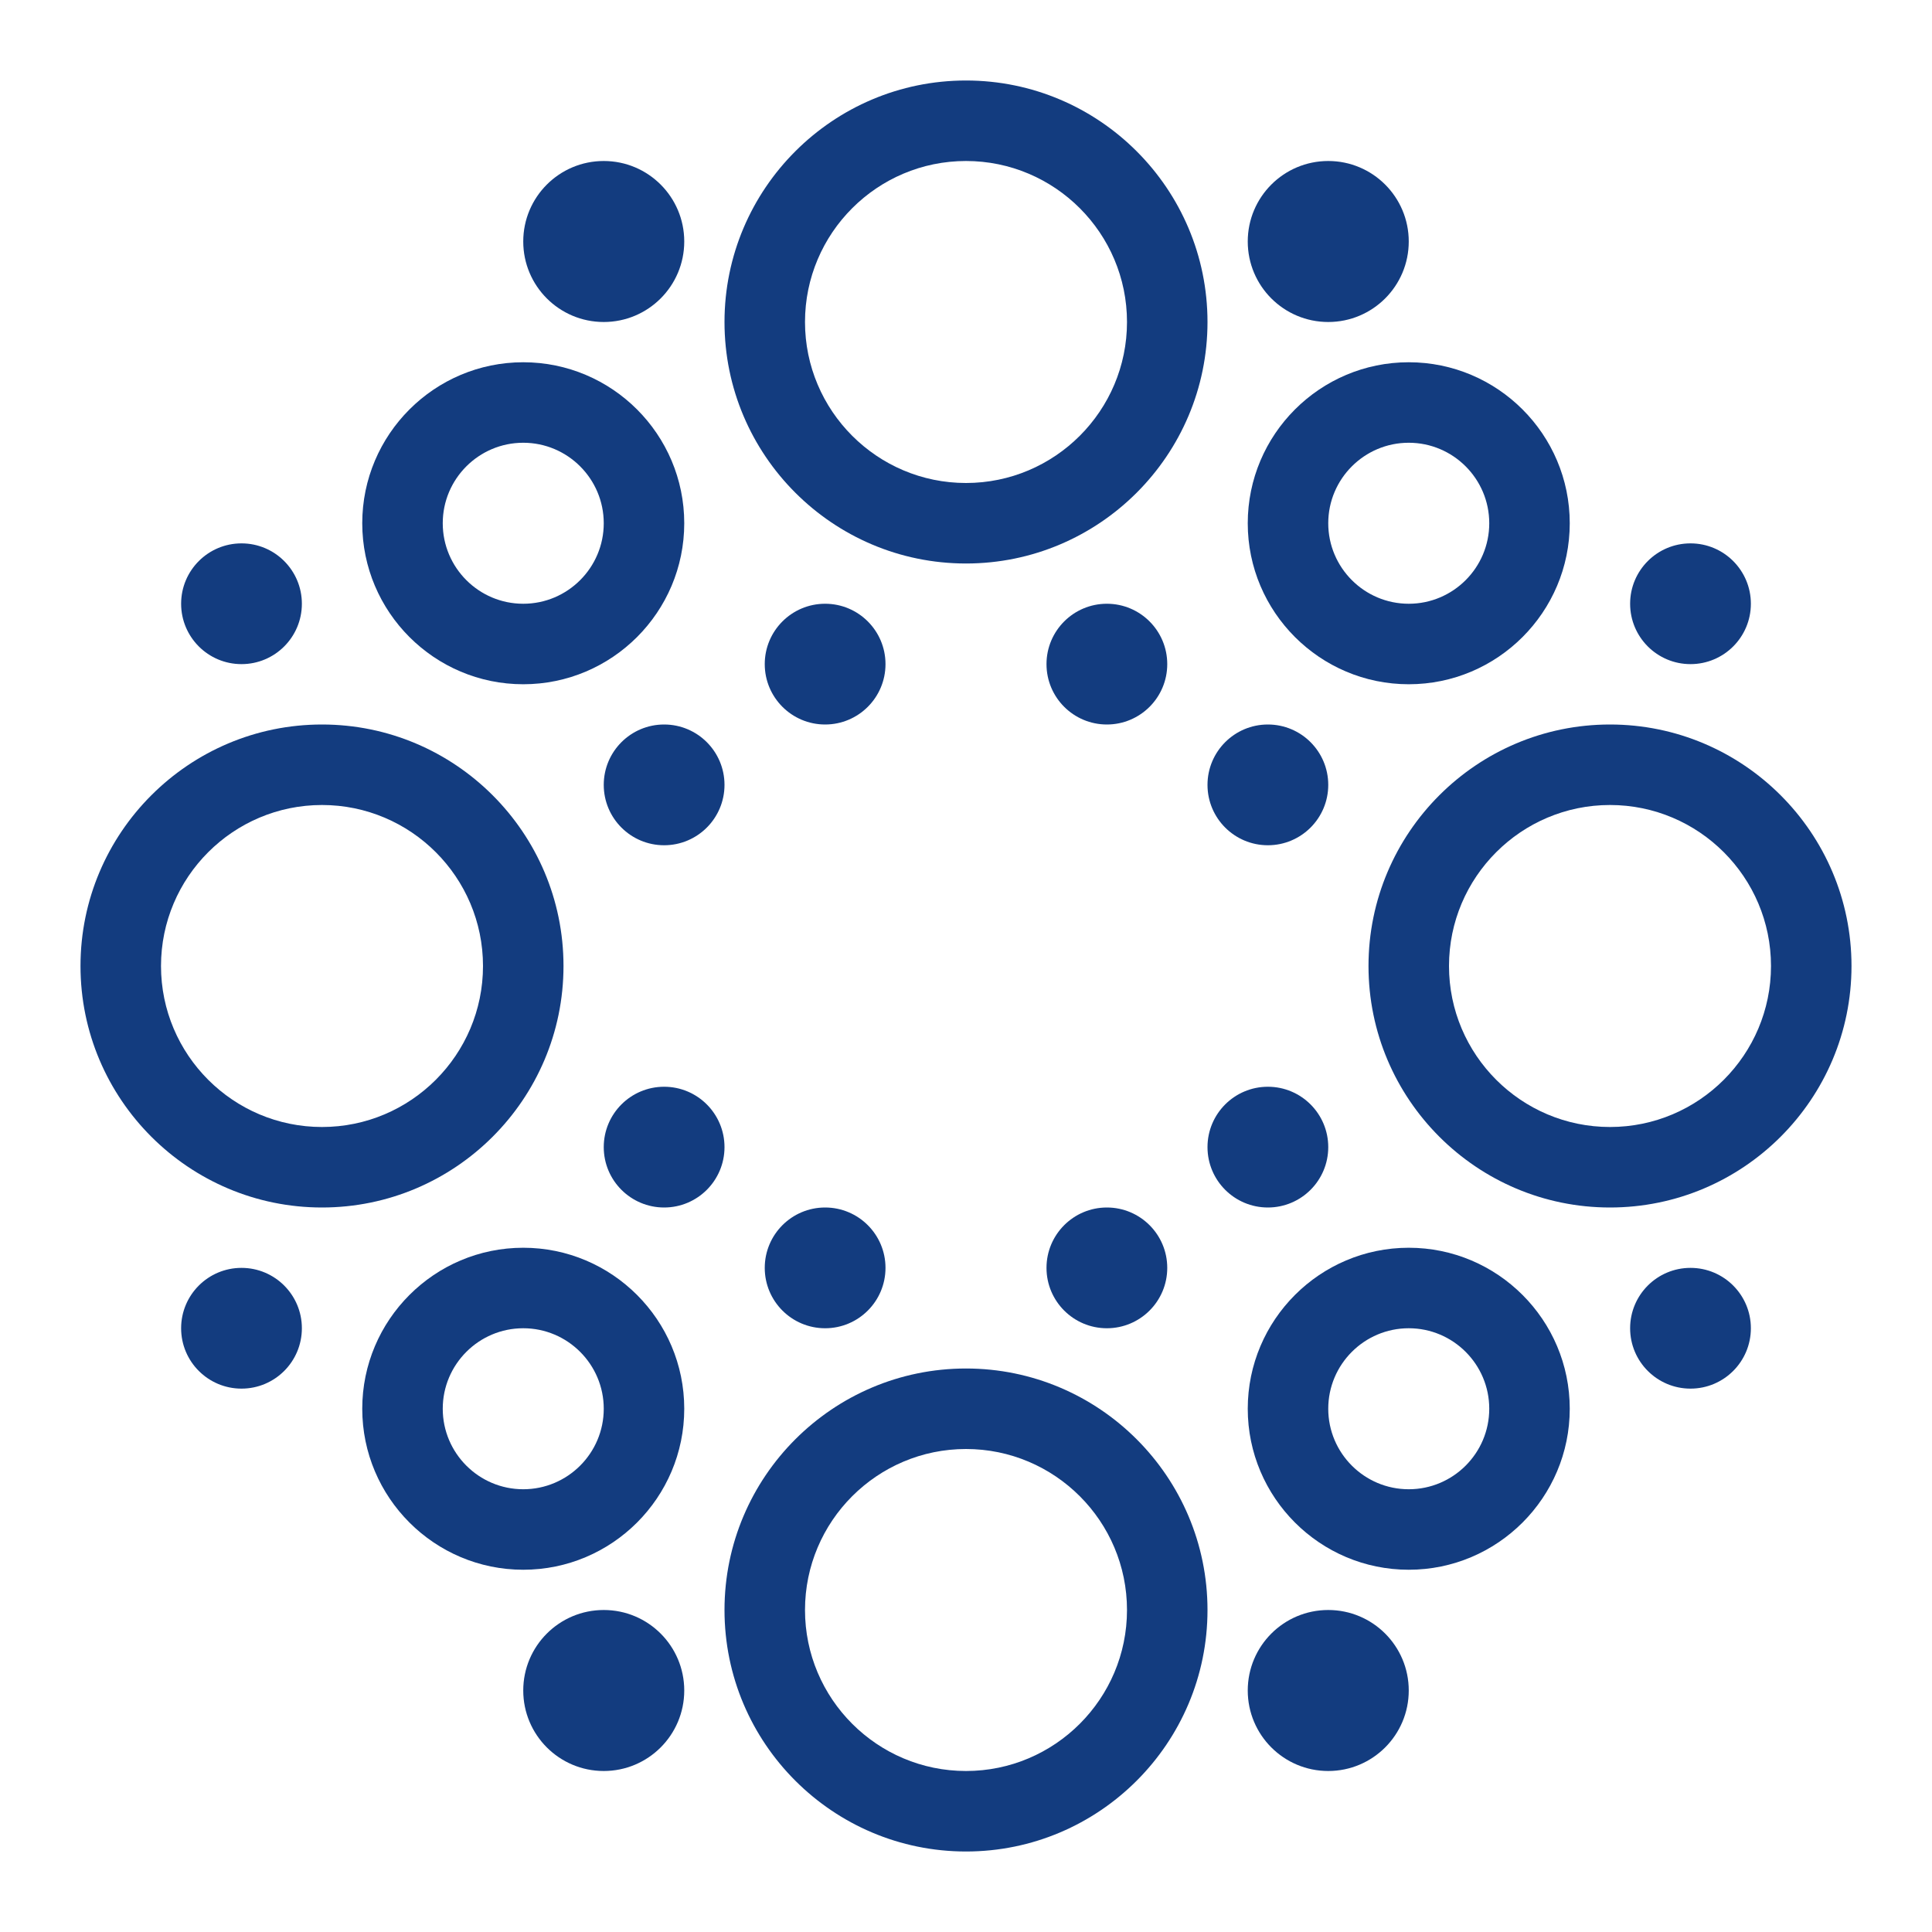 <?xml version="1.0" encoding="utf-8"?>
<!-- Generator: Adobe Illustrator 23.0.4, SVG Export Plug-In . SVG Version: 6.00 Build 0)  -->
<svg version="1.1" id="Ebene_1" xmlns="http://www.w3.org/2000/svg" xmlns:xlink="http://www.w3.org/1999/xlink" x="0px" y="0px"
	 viewBox="0 0 48 48" style="enable-background:new 0 0 48 48;" xml:space="preserve">
<style type="text/css">
	.st0{fill:#133C7F;}
</style>
<g id="Grid">
</g>
<g id="Icon">
	<g>
		<path class="st0" d="M24,14c3.309,0,6-2.691,6-6s-2.691-6-6-6s-6,2.691-6,6S20.691,14,24,14z M24,4c2.206,0,4,1.794,4,4
			s-1.794,4-4,4s-4-1.794-4-4S21.794,4,24,4z"/>
		<path class="st0" d="M40,18c-3.309,0-6,2.691-6,6s2.691,6,6,6s6-2.691,6-6S43.309,18,40,18z M40,28c-2.206,0-4-1.794-4-4
			s1.794-4,4-4s4,1.794,4,4S42.206,28,40,28z"/>
		<path class="st0" d="M35,17c2.206,0,4-1.794,4-4s-1.794-4-4-4s-4,1.794-4,4S32.794,17,35,17z M35,11c1.103,0,2,0.897,2,2
			s-0.897,2-2,2s-2-0.897-2-2S33.897,11,35,11z"/>
		<path class="st0" d="M13,17c2.206,0,4-1.794,4-4s-1.794-4-4-4s-4,1.794-4,4S10.794,17,13,17z M13,11c1.103,0,2,0.897,2,2
			s-0.897,2-2,2s-2-0.897-2-2S11.897,11,13,11z"/>
		<path class="st0" d="M35,31c-2.206,0-4,1.794-4,4s1.794,4,4,4s4-1.794,4-4S37.206,31,35,31z M35,37c-1.103,0-2-0.897-2-2
			s0.897-2,2-2s2,0.897,2,2S36.103,37,35,37z"/>
		<path class="st0" d="M13,31c-2.206,0-4,1.794-4,4s1.794,4,4,4s4-1.794,4-4S15.206,31,13,31z M13,37c-1.103,0-2-0.897-2-2
			s0.897-2,2-2s2,0.897,2,2S14.103,37,13,37z"/>
		<path class="st0" d="M14,24c0-3.309-2.691-6-6-6s-6,2.691-6,6s2.691,6,6,6S14,27.309,14,24z M8,28c-2.206,0-4-1.794-4-4
			s1.794-4,4-4s4,1.794,4,4S10.206,28,8,28z"/>
		<path class="st0" d="M24,34c-3.309,0-6,2.691-6,6s2.691,6,6,6s6-2.691,6-6S27.309,34,24,34z M24,44c-2.206,0-4-1.794-4-4
			s1.794-4,4-4s4,1.794,4,4S26.206,44,24,44z"/>
		<circle class="st0" cx="6" cy="15" r="1.5"/>
		<circle class="st0" cx="16.5" cy="19.5" r="1.5"/>
		<circle class="st0" cx="20.5" cy="16.5" r="1.5"/>
		<circle class="st0" cx="27.5" cy="16.5" r="1.5"/>
		<circle class="st0" cx="31.5" cy="19.5" r="1.5"/>
		<circle class="st0" cx="42" cy="15" r="1.5"/>
		<circle class="st0" cx="31.5" cy="28.5" r="1.5"/>
		<circle class="st0" cx="42" cy="33" r="1.5"/>
		<circle class="st0" cx="27.5" cy="31.5" r="1.5"/>
		<circle class="st0" cx="20.5" cy="31.5" r="1.5"/>
		<circle class="st0" cx="15" cy="42" r="2"/>
		<circle class="st0" cx="33" cy="42" r="2"/>
		<circle class="st0" cx="16.5" cy="28.5" r="1.5"/>
		<circle class="st0" cx="6" cy="33" r="1.5"/>
		<circle class="st0" cx="33" cy="6" r="2"/>
		<circle class="st0" cx="15" cy="6" r="2"/>
	</g>
</g>
</svg>
